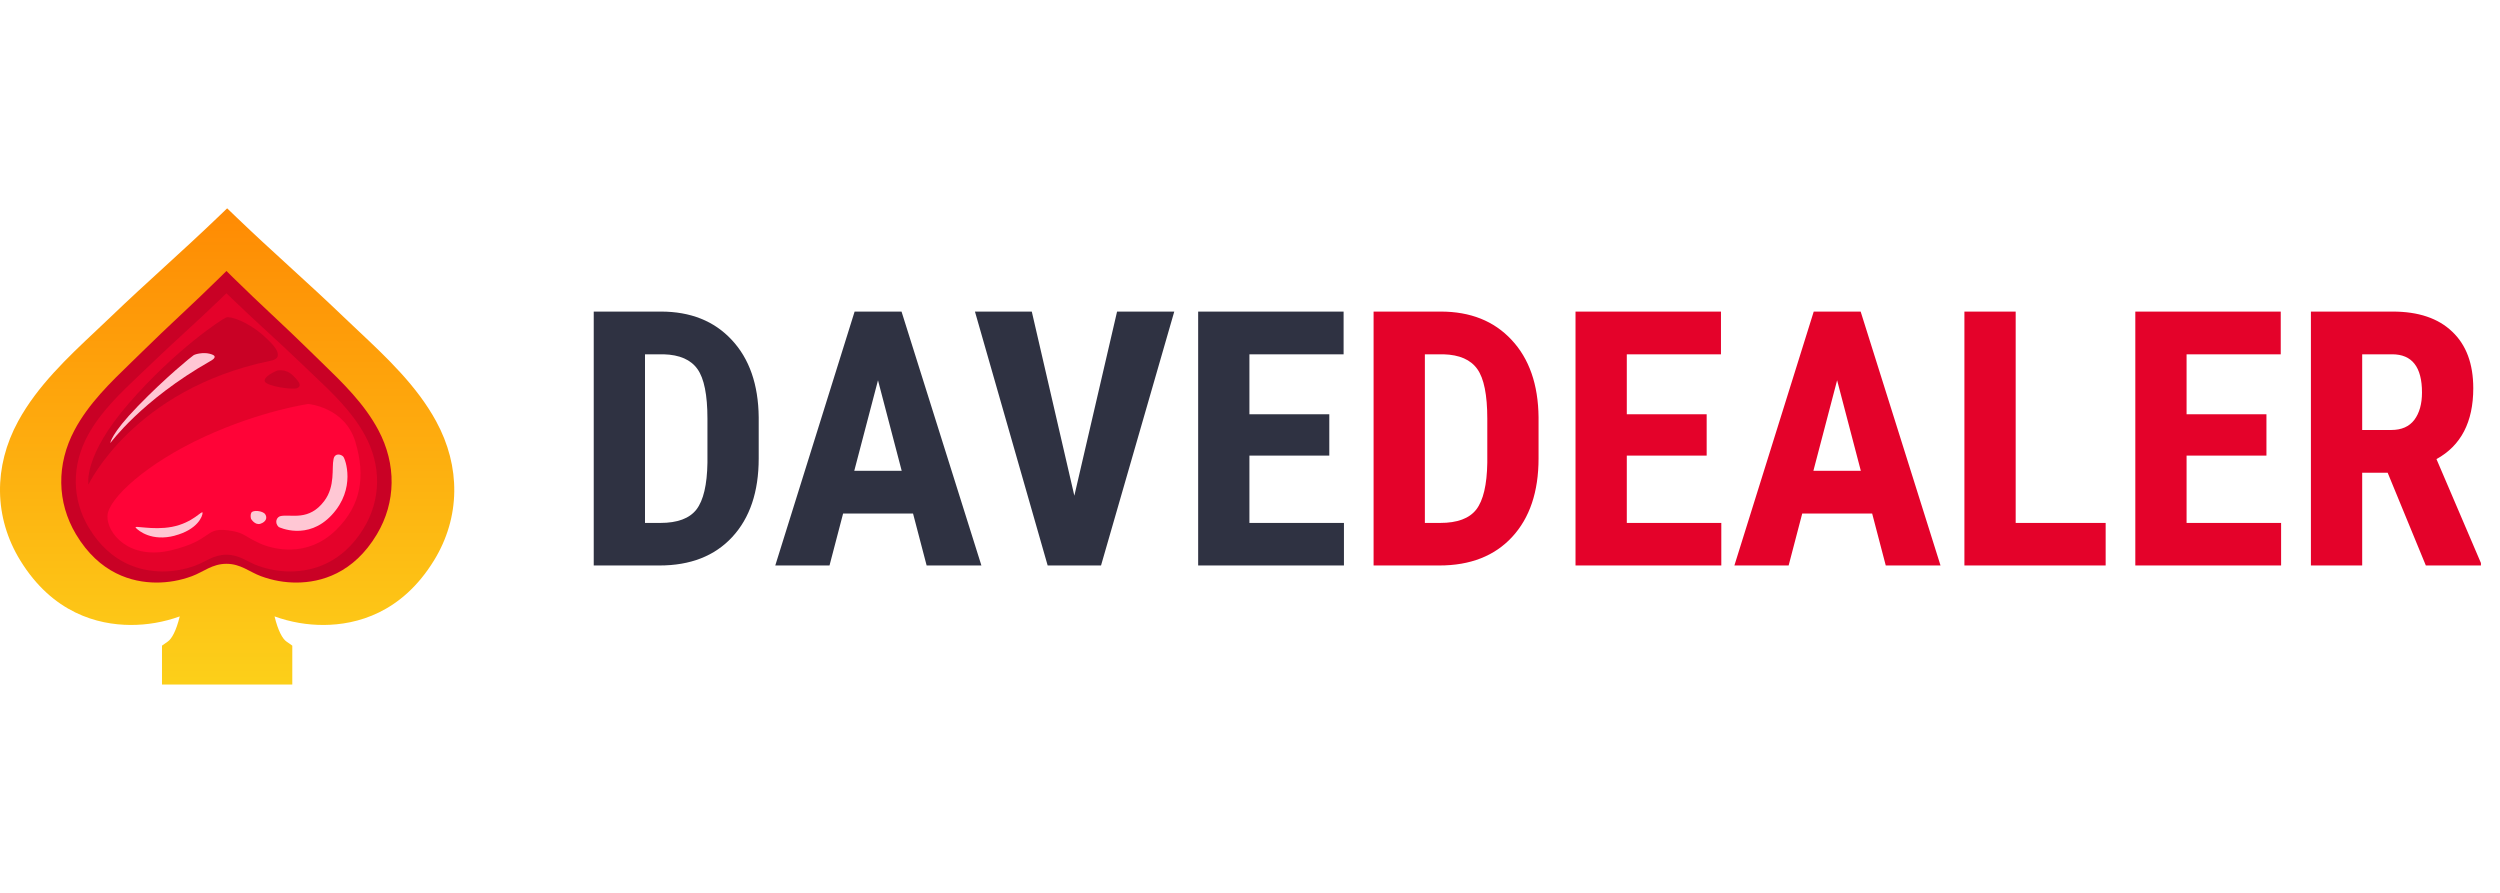 <svg width="168" height="60" viewBox="0 0 168 60" fill="none" xmlns="http://www.w3.org/2000/svg">
<path d="M39.899 38V20.938H44.411C46.403 20.938 47.989 21.57 49.169 22.836C50.356 24.102 50.961 25.836 50.985 28.039V30.805C50.985 33.047 50.391 34.809 49.204 36.09C48.024 37.363 46.395 38 44.317 38H39.899ZM43.344 23.809V35.141H44.376C45.524 35.141 46.333 34.84 46.801 34.238C47.27 33.629 47.516 32.582 47.54 31.098V28.133C47.54 26.539 47.317 25.43 46.872 24.805C46.426 24.172 45.669 23.84 44.598 23.809H43.344ZM61.356 34.508H56.657L55.743 38H52.098L57.43 20.938H60.583L65.95 38H62.27L61.356 34.508ZM57.407 31.637H60.594L59.001 25.555L57.407 31.637ZM72.196 33.312L75.067 20.938H78.911L73.989 38H70.403L65.516 20.938H69.336L72.196 33.312ZM89.329 30.617H83.961V35.141H90.313V38H80.516V20.938H90.29V23.809H83.961V27.84H89.329V30.617Z" fill="#2F3242"/>
<path d="M92.305 38V20.938H96.817C98.809 20.938 100.395 21.57 101.575 22.836C102.762 24.102 103.368 25.836 103.391 28.039V30.805C103.391 33.047 102.797 34.809 101.61 36.09C100.43 37.363 98.801 38 96.723 38H92.305ZM95.751 23.809V35.141H96.782C97.93 35.141 98.739 34.84 99.207 34.238C99.676 33.629 99.922 32.582 99.946 31.098V28.133C99.946 26.539 99.723 25.43 99.278 24.805C98.832 24.172 98.075 23.84 97.004 23.809H95.751ZM114.688 30.617H109.321V35.141H115.672V38H105.875V20.938H115.649V23.809H109.321V27.84H114.688V30.617ZM125.809 34.508H121.11L120.196 38H116.551L121.883 20.938H125.036L130.403 38H126.723L125.809 34.508ZM121.86 31.637H125.047L123.454 25.555L121.86 31.637ZM135.454 35.141H141.5V38H132.008V20.938H135.454V35.141ZM152.305 30.617H146.938V35.141H153.29V38H143.493V20.938H153.266V23.809H146.938V27.84H152.305V30.617ZM160.45 31.766H158.739V38H155.293V20.938H160.79C162.516 20.938 163.848 21.387 164.786 22.285C165.731 23.176 166.204 24.445 166.204 26.094C166.204 28.359 165.379 29.945 163.731 30.852L166.719 37.836V38H163.016L160.45 31.766ZM158.739 28.895H160.696C161.383 28.895 161.899 28.668 162.243 28.215C162.586 27.754 162.758 27.141 162.758 26.375C162.758 24.664 162.09 23.809 160.754 23.809H158.739V28.895Z" fill="#E4022A"/>
<path d="M29.301 28.296C28.006 25.927 25.999 24.039 24.059 22.213C23.718 21.892 23.395 21.588 23.074 21.281C21.872 20.126 20.655 19.013 19.477 17.937C18.308 16.868 17.099 15.763 15.914 14.624L15.264 14L14.614 14.624C13.428 15.763 12.219 16.868 11.05 17.937C9.873 19.013 8.656 20.126 7.453 21.281C7.133 21.588 6.81 21.892 6.469 22.213C4.528 24.039 2.522 25.927 1.226 28.296C-0.452 31.365 -0.406 34.774 1.354 37.648C3.537 41.213 6.58 41.981 8.749 41.997C9.876 42.005 11.003 41.809 12.078 41.423C11.842 42.397 11.539 42.927 11.284 43.106L10.886 43.387V46H19.642V43.387L19.243 43.106C18.988 42.927 18.686 42.397 18.45 41.423C19.524 41.809 20.652 42.006 21.779 41.997C23.947 41.981 26.991 41.213 29.173 37.648C30.933 34.774 30.98 31.365 29.301 28.296Z" fill="url(#paint0_linear)"/>
<g clip-path="url(#clip0)">
<path d="M21.613 24.352C23.024 25.718 24.483 27.13 25.425 28.901C26.646 31.197 26.612 33.746 25.332 35.896C23.745 38.562 21.532 39.136 19.955 39.148C19.135 39.155 18.315 39.008 17.534 38.719C16.753 38.429 16.175 37.888 15.217 37.888C14.258 37.888 13.681 38.429 12.899 38.719C12.118 39.008 11.299 39.154 10.479 39.148C8.902 39.136 6.688 38.562 5.101 35.896C3.821 33.746 3.787 31.197 5.008 28.901C5.95 27.13 7.409 25.718 8.821 24.352C9.069 24.112 9.303 23.885 9.537 23.655C10.411 22.792 11.296 21.959 12.152 21.154L12.156 21.151C13.005 20.353 13.883 19.527 14.744 18.677L15.217 18.21L15.689 18.677C16.551 19.528 17.43 20.354 18.279 21.153L18.281 21.154C19.137 21.959 20.022 22.792 20.897 23.655C21.126 23.882 21.356 24.105 21.6 24.34L21.613 24.352Z" fill="#C90125"/>
<path d="M21.049 25.19C22.337 26.409 23.668 27.67 24.527 29.252C25.64 31.301 25.61 33.577 24.442 35.497C22.994 37.877 20.976 38.39 19.537 38.401C18.79 38.407 18.042 38.275 17.329 38.017C16.617 37.759 16.09 37.276 15.216 37.276C14.342 37.276 13.815 37.759 13.102 38.017C12.39 38.275 11.642 38.406 10.894 38.401C9.456 38.39 7.437 37.877 5.99 35.496C4.822 33.577 4.791 31.301 5.905 29.252C6.764 27.67 8.095 26.409 9.382 25.19C9.609 24.976 9.822 24.773 10.035 24.567C10.833 23.797 11.64 23.053 12.421 22.335L12.425 22.331C13.199 21.619 13.999 20.882 14.785 20.123L15.216 19.706L15.647 20.123C16.433 20.883 17.234 21.62 18.009 22.334L18.011 22.335C18.792 23.053 19.599 23.797 20.397 24.567C20.606 24.77 20.816 24.969 21.038 25.179L21.049 25.19Z" fill="#E4022A"/>
<path fill-rule="evenodd" clip-rule="evenodd" d="M18.588 24.913C18.588 24.913 19.178 24.726 19.699 25.245C20.22 25.765 20.241 25.948 19.971 26.081C19.701 26.211 17.914 25.963 17.795 25.631C17.678 25.295 18.59 24.916 18.59 24.916L18.588 24.913Z" fill="#C90125"/>
<path d="M8.661 27.099C5.549 30.682 5.944 32.565 5.944 32.565C5.944 32.565 8.962 26.162 18.131 24.255C18.681 24.16 18.678 23.932 18.668 23.803C18.659 23.675 18.651 23.38 17.649 22.503C16.648 21.627 15.481 21.227 15.198 21.333C14.914 21.439 11.77 23.513 8.661 27.099Z" fill="#C90125"/>
<path d="M9.275 27.282C7.418 29.195 7.418 29.771 7.418 29.771C7.418 29.771 9.515 26.89 14.116 24.276C14.39 24.126 14.412 24.047 14.42 24.004C14.429 23.961 14.454 23.86 14.061 23.765C13.668 23.671 13.147 23.779 13 23.877C12.853 23.974 11.132 25.367 9.275 27.282Z" fill="#FFC7D4"/>
<path fill-rule="evenodd" clip-rule="evenodd" d="M20.722 27.149C20.722 27.149 23.173 27.353 23.877 29.681C24.58 32.008 24.269 33.962 22.586 35.613C20.597 37.555 18.267 36.883 17.44 36.507C16.327 35.996 16.432 35.775 15.291 35.635C13.722 35.443 14.312 36.302 11.5 36.98C8.687 37.657 7.176 35.837 7.221 34.671C7.265 33.504 9.87 31.13 13.717 29.359C17.568 27.585 20.725 27.147 20.725 27.147L20.722 27.149Z" fill="#FF0337"/>
<path fill-rule="evenodd" clip-rule="evenodd" d="M11.747 35.996C10.203 36.404 9.314 35.673 9.127 35.471C8.942 35.267 10.226 35.655 11.548 35.406C12.975 35.139 13.602 34.242 13.612 34.459C13.623 34.677 13.29 35.586 11.745 35.993L11.747 35.996Z" fill="#FFC7D4"/>
<path fill-rule="evenodd" clip-rule="evenodd" d="M16.875 34.873C16.875 34.873 17.133 35.317 17.505 35.195C17.875 35.07 17.98 34.797 17.822 34.558C17.663 34.319 16.983 34.254 16.888 34.458C16.792 34.662 16.875 34.873 16.875 34.873Z" fill="#FFC7D4"/>
<path fill-rule="evenodd" clip-rule="evenodd" d="M18.741 35.42C18.741 35.42 20.672 36.364 22.302 34.599C23.936 32.831 23.209 30.84 23.066 30.683C22.92 30.523 22.5 30.415 22.414 30.853C22.279 31.45 22.544 32.666 21.791 33.666C20.764 35.033 19.578 34.545 18.873 34.676C18.581 34.73 18.422 35.129 18.738 35.426L18.741 35.42Z" fill="#FFC7D4"/>
</g>
<defs>
<linearGradient id="paint0_linear" x1="-5.635" y1="9.31" x2="-5.635" y2="50.826" gradientUnits="userSpaceOnUse">
<stop stop-color="#FF8000"/>
<stop offset="1" stop-color="#FCDA1D"/>
</linearGradient>
<clipPath id="clip0">
<rect width="22.737" height="21.053" fill="white" transform="translate(26.317 39.263) rotate(180)"/>
</clipPath>
</defs>
</svg>
